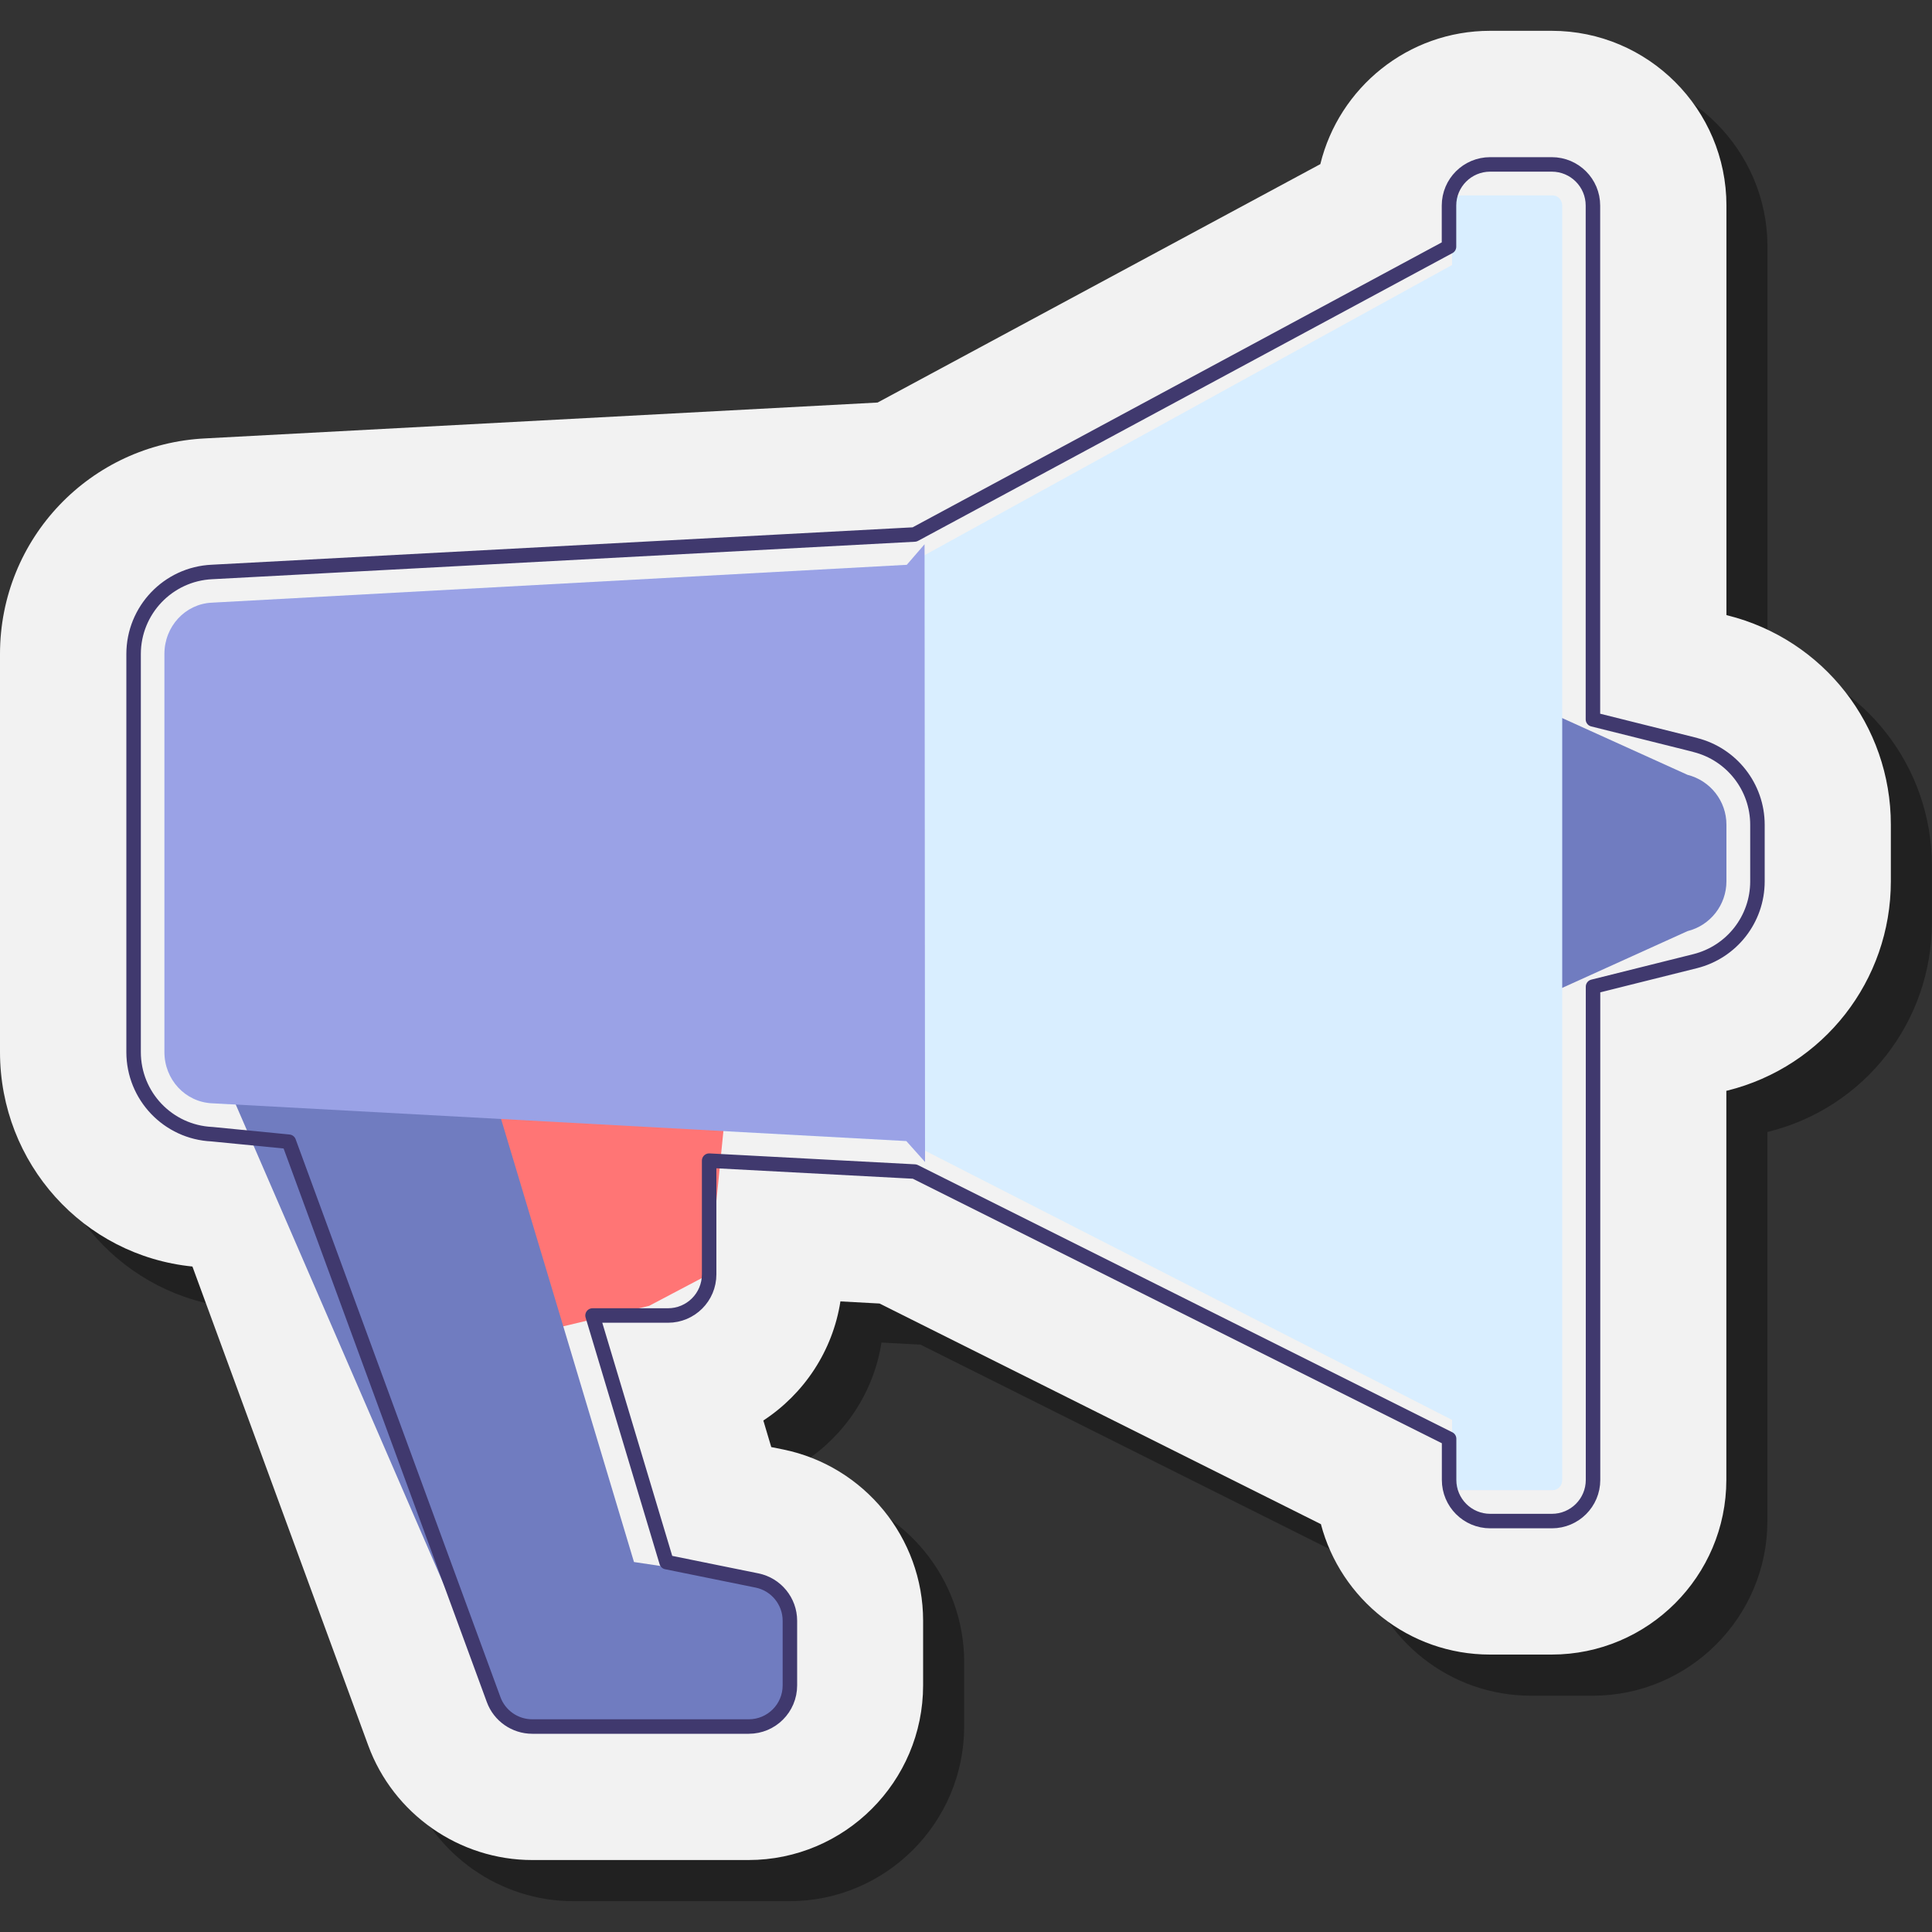 <?xml version="1.0" encoding="UTF-8"?>
<svg id="Layer_1" data-name="Layer 1" xmlns="http://www.w3.org/2000/svg" viewBox="0 0 200 200">
  <rect x="0" y="0" width="200" height="200" fill="#333333" stroke="none"/>
  <defs>
    <style>
      .cls-1 {
        fill: #ff7575;
      }

      .cls-1, .cls-2, .cls-3, .cls-4, .cls-5, .cls-6 {
        stroke-width: 0px;
      }

      .cls-7 {
        fill: none;
        stroke: #40396e;
        stroke-linecap: round;
        stroke-linejoin: round;
        stroke-width: 1.5px;
      }

      .cls-2 {
        fill: #9aa2e6;
      }

      .cls-3 {
        fill: #f2f2f2;
      }

      .cls-4 {
        fill: #000;
        isolation: isolate;
        opacity: .35;
      }

      .cls-5 {
        fill: #707cc0;
      }

      .cls-6 {
        fill: #d9eeff;
      }
    </style>
  </defs>
  <path class="cls-4" d="M59.35,196.81c-7.56,0-14.38-4.77-16.98-11.86l-18.2-49.58c-11.27-1.13-19.92-10.66-19.92-22.21v-41.2c0-11.96,9.36-21.76,21.3-22.32l69.55-3.71,45.83-24.68c1.93-7.91,9.07-13.8,17.57-13.8h6.38c9.97,0,18.09,8.11,18.09,18.09v42.39l.1.03c9.96,2.49,16.92,11.4,16.92,21.67v5.86c0,10.27-6.96,19.19-16.93,21.67l-.1.02v40.27c0,9.97-8.11,18.09-18.09,18.09h-6.38c-8.39,0-15.46-5.74-17.5-13.5l-45.69-22.84-4.05-.22c-.8,5.15-3.79,9.59-7.98,12.33l.82,2.75,1.24.25c8.39,1.71,14.48,9.16,14.48,17.72v6.69c0,9.97-8.11,18.09-18.09,18.09h-22.41Z"/>
  <path class="cls-3" d="M55.1,192.55c-7.56,0-14.38-4.77-16.98-11.86l-18.2-49.58c-11.27-1.13-19.92-10.66-19.92-22.21v-41.2c0-11.96,9.36-21.76,21.3-22.32l69.55-3.71,45.83-24.68c1.93-7.91,9.07-13.8,17.57-13.8h6.38c9.97,0,18.09,8.11,18.09,18.09v42.39l.1.03c9.96,2.49,16.92,11.4,16.92,21.67v5.86c0,10.27-6.96,19.19-16.93,21.67l-.1.02v40.27c0,9.97-8.11,18.09-18.09,18.09h-6.38c-8.39,0-15.46-5.74-17.5-13.5l-45.69-22.84-4.05-.22c-.8,5.15-3.79,9.59-7.98,12.33l.82,2.75,1.24.25c8.39,1.71,14.48,9.16,14.48,17.72v6.69c0,9.97-8.11,18.09-18.09,18.09h-22.41Z"/>
  <path class="cls-5" d="M161.22,74.11l13.47,6.1c2.37.6,4.03,2.72,4.03,5.16v5.86c0,2.44-1.66,4.57-4.03,5.16l-13.18,5.97-.3-28.25Z"/>
  <path class="cls-6" d="M151.29,154.26c-.54,0-.97-.48-.97-1.06v-6.21l-56.49-28.86-71.87-3.91c-2.77-.13-4.93-2.47-4.93-5.31v-41.2c0-2.85,2.15-5.18,4.9-5.31l71.95-3.92,56.44-31.05v-6.14c0-.59.44-1.06.97-1.06h9.46c.54,0,.97.48.97,1.06v131.91c0,.59-.44,1.06-.97,1.06h-9.47Z"/>
  <polygon class="cls-1" points="54.58 138.19 67.2 135.18 73.4 131.91 75.49 111.07 41.38 106.92 47.98 129.73 54.58 138.19"/>
  <path class="cls-5" d="M23.63,112.55l27.47,63.38c.61,1.67,2.21,2.79,4,2.79h22.41c2.35,0,4.26-1.9,4.26-4.26v-6.69c0-2.02-1.43-3.77-3.41-4.17l-12.73-1.9-14.81-49.37-11.04-.86-16.14,1.07Z"/>
  <path class="cls-2" d="M95.71,56.34l-1.84,2.13-71.95,3.92c-2.75.13-4.9,2.46-4.9,5.31v41.2c0,2.85,2.15,5.18,4.93,5.31l71.87,3.91,1.94,2.17-.05-63.96Z"/>
  <path class="cls-7" d="M175.47,77.11l-10.57-2.64V21.28c0-2.35-1.9-4.26-4.26-4.26h-6.38c-2.35,0-4.26,1.9-4.26,4.26v4.26l-55.32,29.79-72.74,3.88c-4.54.21-8.11,3.96-8.11,8.5v41.2c0,4.55,3.57,8.29,8.11,8.5l7.96.78,21.2,57.75c.61,1.67,2.21,2.79,4,2.79h22.41c2.35,0,4.26-1.9,4.26-4.26v-6.69c0-2.02-1.43-3.77-3.41-4.17l-9.36-1.9-7.66-25.53h7.81c2.35,0,4.26-1.9,4.26-4.26v-11.77l21.28,1.13,55.32,27.66v4.26c0,2.35,1.9,4.26,4.26,4.26h6.38c2.35,0,4.26-1.9,4.26-4.26v-51.06l10.57-2.64c3.79-.95,6.45-4.35,6.45-8.26v-5.86c0-3.9-2.66-7.31-6.45-8.26Z"/>
</svg>